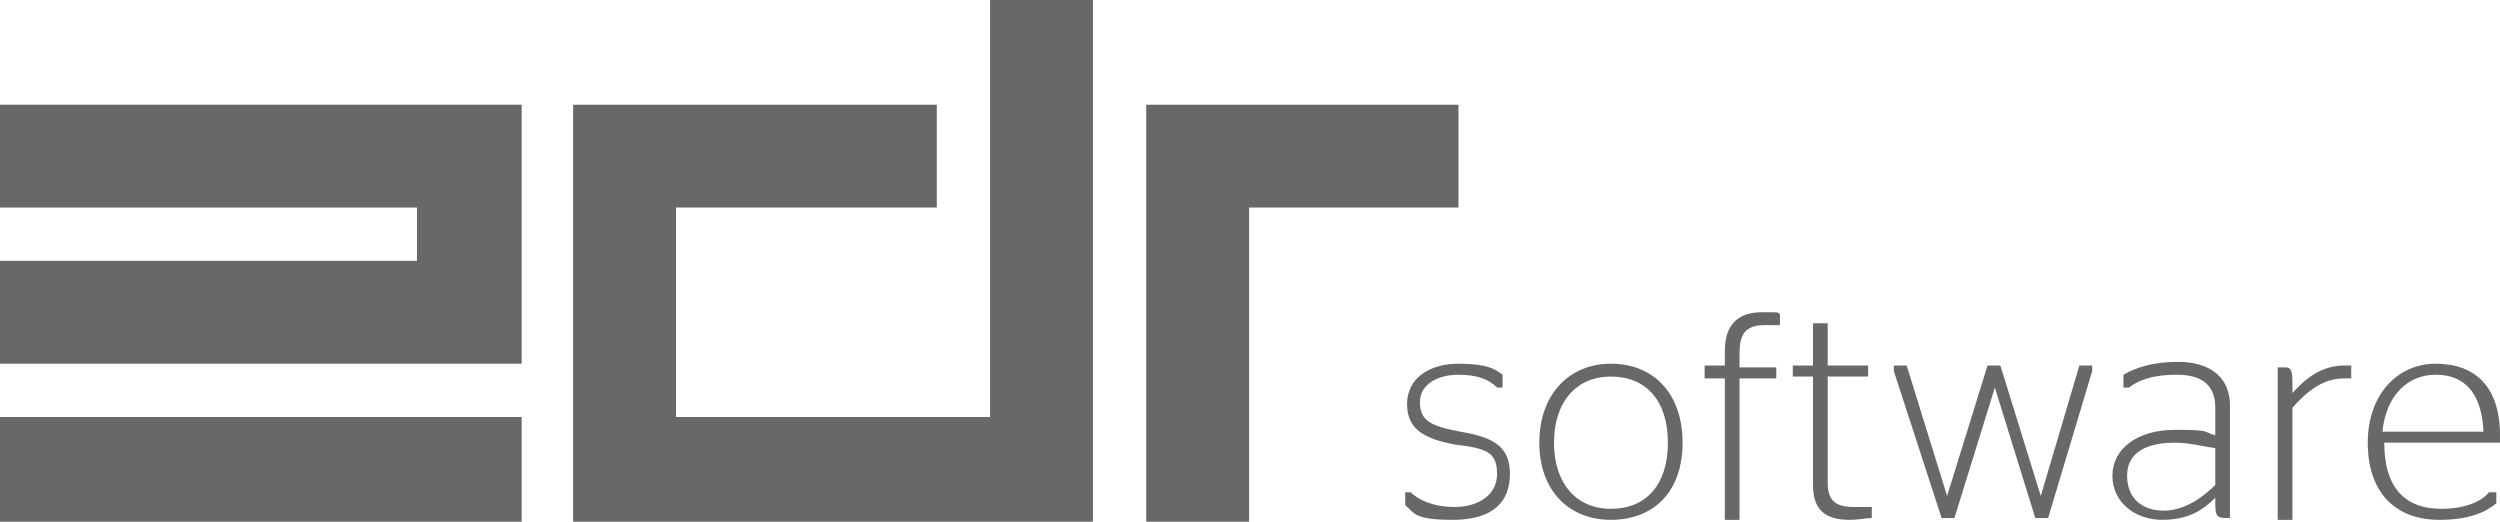 <?xml version="1.0" encoding="UTF-8"?>
<svg xmlns="http://www.w3.org/2000/svg" version="1.1" viewBox="0 0 136.1 28.4">
  <defs>
    <style>
      .cls-1 {
        fill: #686868;
      }
    </style>
  </defs>
  <!-- Generator: Adobe Illustrator 28.6.0, SVG Export Plug-In . SVG Version: 1.2.0 Build 709)  -->
  <g>
    <g id="Layer_1">
      <g id="Layer_1-2" data-name="Layer_1">
        <g id="edr_Logo_horizontal">
          <g id="Pantone_432_C">
            <g>
              <rect class="cls-1" y="22.7" width="28.4" height="5.7"/>
              <polygon class="cls-1" points="53.9 22.7 36.8 22.7 36.8 11.3 51 11.3 51 5.7 31.2 5.7 31.2 5.7 31.2 11.3 31.2 22.7 31.2 28.4 36.8 28.4 53.9 28.4 59.5 28.4 59.5 22.7 59.5 0 53.9 0 53.9 22.7"/>
              <polygon class="cls-1" points="79.4 5.7 62.4 5.7 62.4 5.7 62.4 11.3 62.4 28.4 68 28.4 68 11.3 79.4 11.3 79.4 5.7"/>
              <polygon class="cls-1" points="0 5.7 0 11.3 22.7 11.3 22.7 14.2 0 14.2 0 19.8 22.7 19.8 28.4 19.8 28.4 14.2 28.4 11.3 28.4 5.7 22.7 5.7 0 5.7"/>
            </g>
            <g>
              <path class="cls-1" d="M76.5,27.5v-.7h.3c.4.4,1.2.8,2.4.8s2.3-.6,2.3-1.8-.6-1.4-2.3-1.6c-1.6-.3-2.6-.8-2.6-2.2s1.2-2.2,2.8-2.2,2,.3,2.4.6v.7h-.3c-.4-.4-1-.7-2.1-.7s-2.1.5-2.1,1.5.6,1.3,2.2,1.6c1.8.3,2.7.8,2.7,2.3s-.9,2.5-3.1,2.5-2.1-.4-2.6-.8h0Z"/>
              <path class="cls-1" d="M83.8,24.1c0-2.6,1.6-4.3,3.9-4.3s3.9,1.6,3.9,4.3-1.6,4.2-3.9,4.2-3.9-1.6-3.9-4.2ZM90.8,24.1c0-2.3-1.2-3.6-3.1-3.6s-3.1,1.4-3.1,3.6,1.2,3.6,3.1,3.6,3.1-1.3,3.1-3.6Z"/>
              <path class="cls-1" d="M92.8,19.9h1.1v-.8c0-1.5.8-2.1,2-2.1s.8,0,1,.1v.6h-.8c-.9,0-1.4.3-1.4,1.5v.8h2v.6h-2v7.7h-.8v-7.7h-1.1v-.7h0Z"/>
              <path class="cls-1" d="M97.6,19.9h1.1v-2.3h.8v2.3h2.2v.6h-2.2v5.8c0,1,.5,1.3,1.4,1.3h1v.6c-.3,0-.7.1-1.2.1-1.3,0-2-.5-2-1.9v-5.9h-1.1s0-.6,0-.6Z"/>
              <path class="cls-1" d="M103.1,20.2v-.3h.7l2.2,7.1h0l2.2-7.1h.7l2.2,7.1h0l2.1-7.1h.7v.3l-2.4,8h-.7l-2.2-7.1h0l-2.2,7.1h-.7l-2.6-8h0Z"/>
              <path class="cls-1" d="M120.6,27.1c-.7.7-1.5,1.2-2.9,1.2s-2.7-.9-2.7-2.4,1.4-2.5,3.4-2.5,1.5.1,2.2.3v-1.5c0-1.3-.8-1.8-2.1-1.8s-2.1.3-2.6.7h-.3v-.7c.7-.4,1.6-.7,3-.7s2.8.6,2.8,2.4v6.1h-.2c-.5,0-.6-.1-.6-.8v-.3h0ZM120.6,26.4v-2c-.7-.1-1.4-.3-2.2-.3-1.5,0-2.6.5-2.6,1.8s.9,1.9,2,1.9,2.1-.7,2.8-1.4Z"/>
              <path class="cls-1" d="M124.8,21.4c.7-.8,1.6-1.5,2.8-1.5h.4v.7h-.4c-1.2,0-2.1.8-2.8,1.6v6.1h-.8v-8.3h.4c.3,0,.4.1.4.9,0-.1,0,.5,0,.5Z"/>
              <path class="cls-1" d="M132.9,27.7c1.3,0,2.2-.4,2.6-.9h.4v.6c-.6.5-1.5.9-3.1.9-2.5,0-3.9-1.6-3.9-4.2s1.6-4.3,3.7-4.3,3.5,1.2,3.5,3.9v.4h-6.3c0,2.3,1,3.6,3.1,3.6h0ZM129.7,23.5h5.5c-.1-2.2-1.1-3.1-2.6-3.1s-2.7,1.1-2.9,3.1Z"/>
            </g>
          </g>
        </g>
      </g>
    </g>
  </g>
</svg>